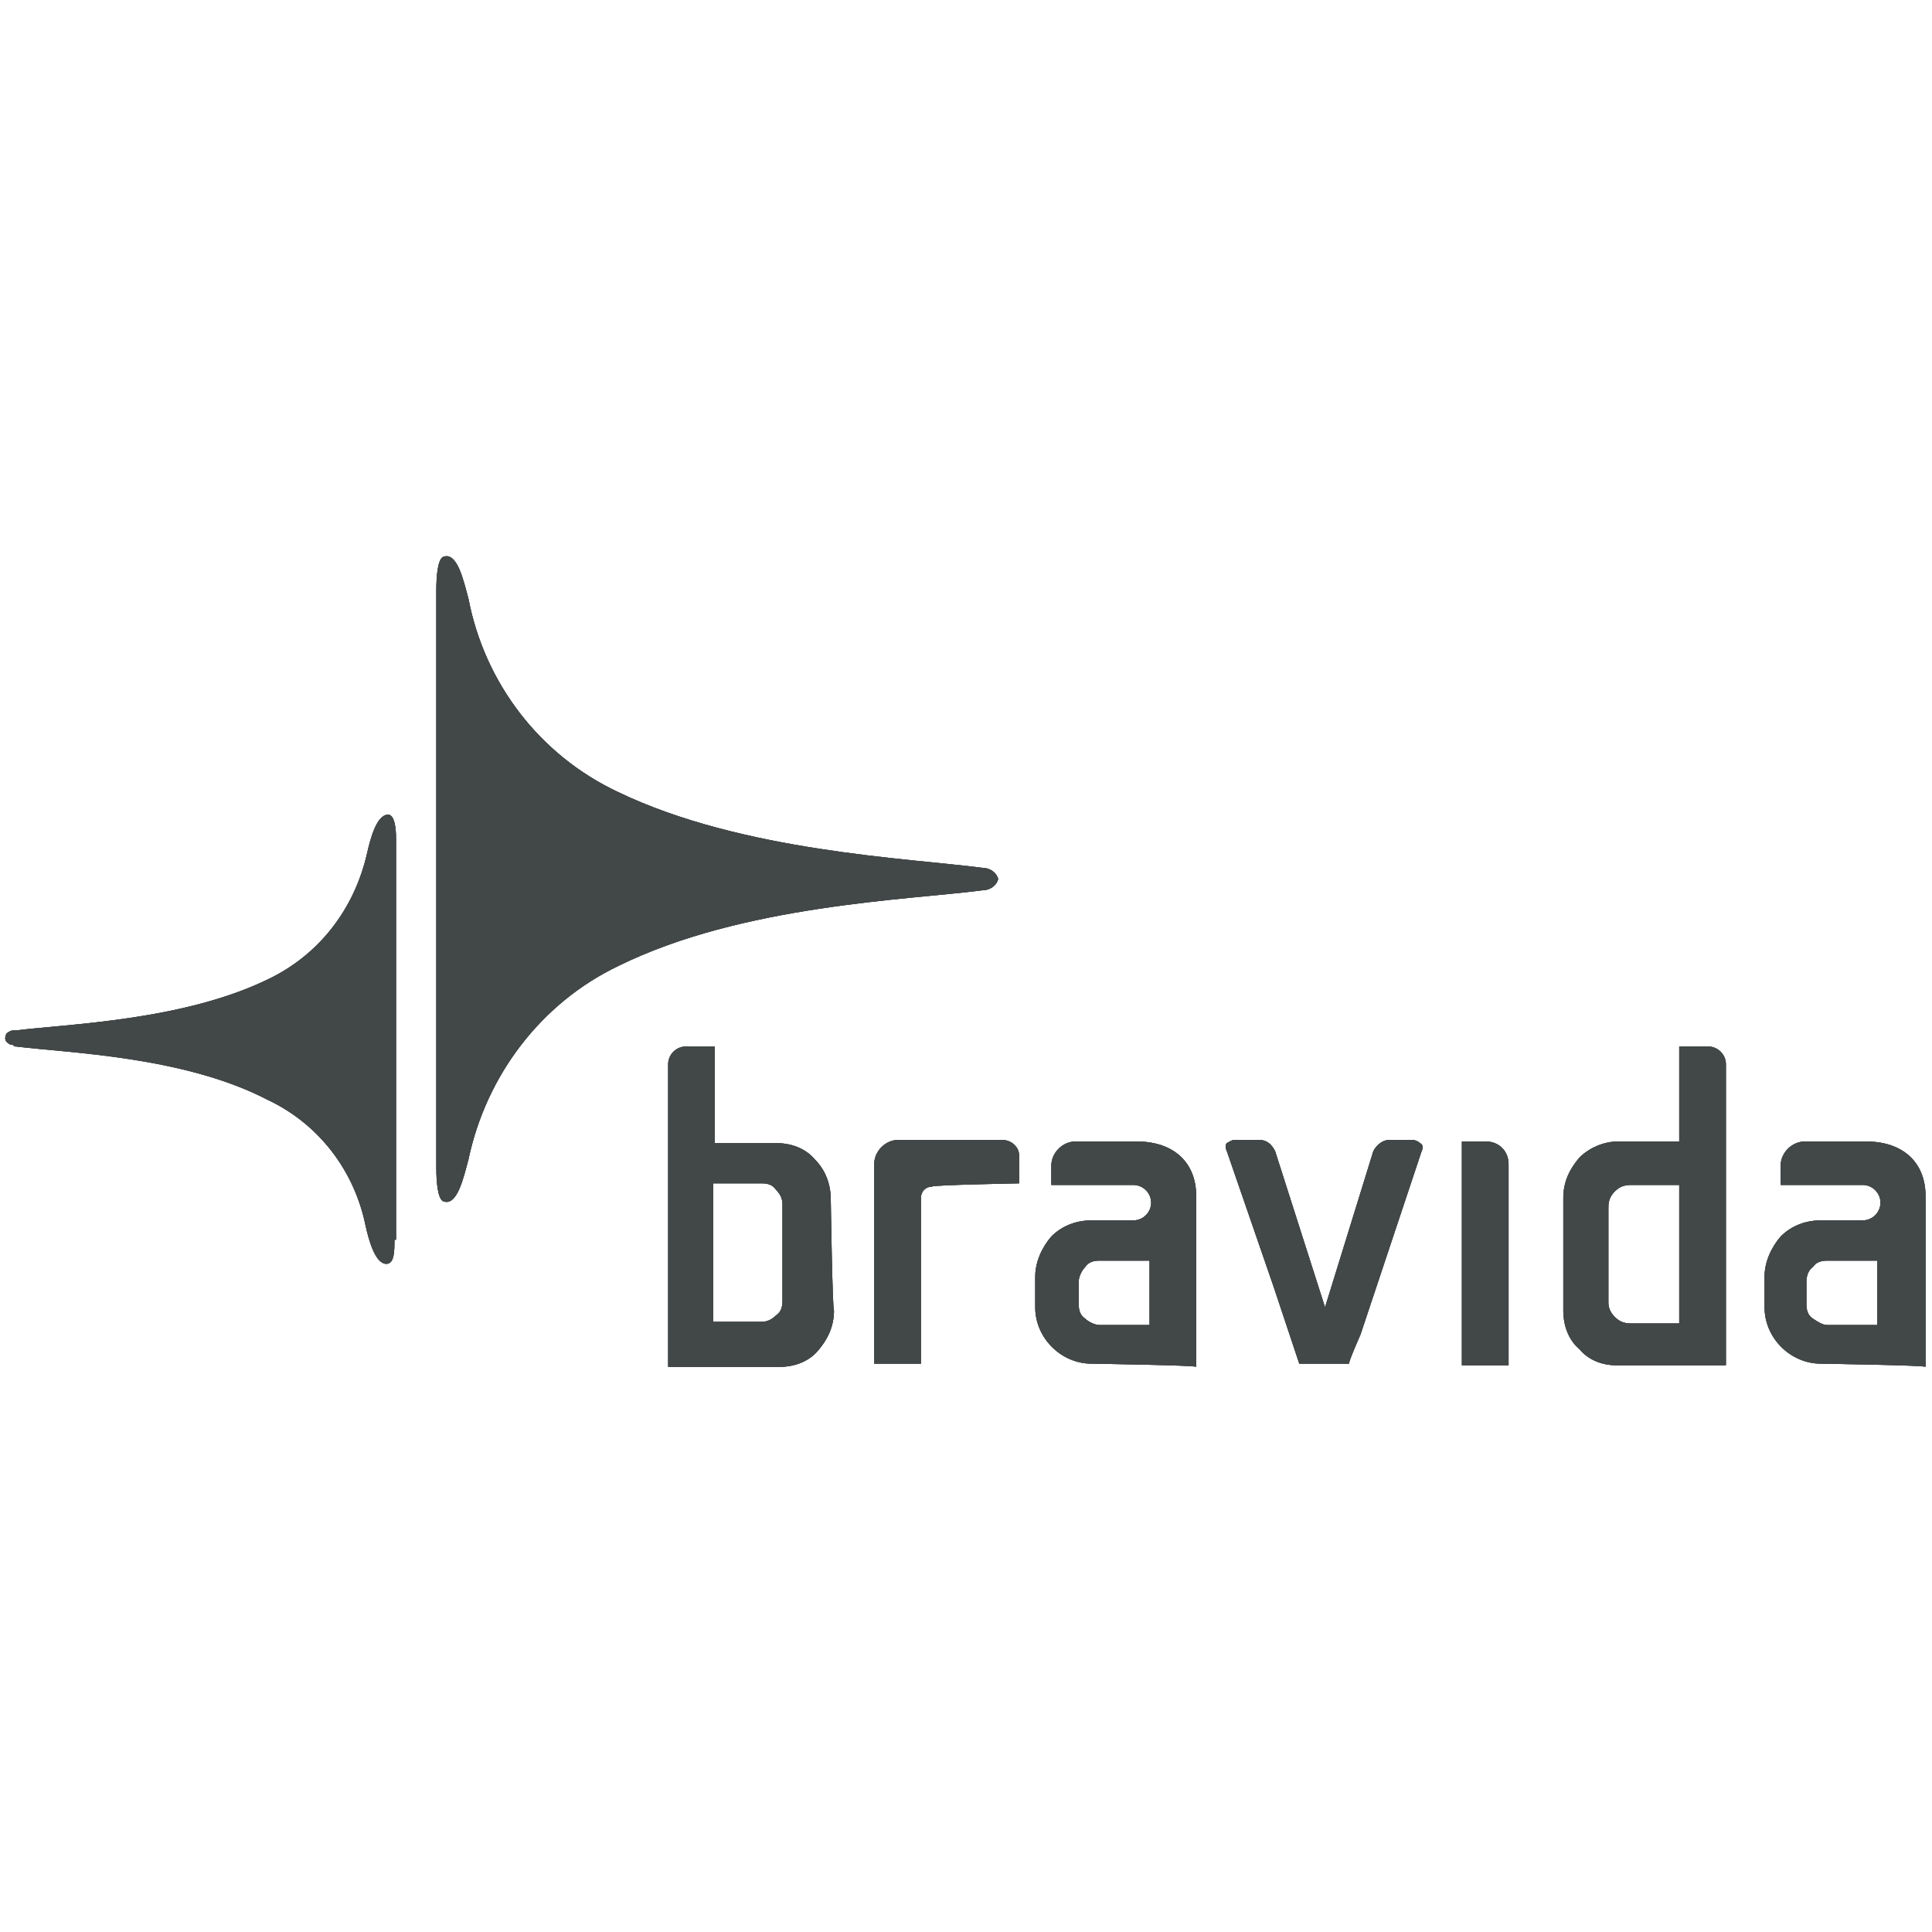 <?xml version="1.0" encoding="utf-8"?>
<!-- Generator: Adobe Illustrator 24.1.1, SVG Export Plug-In . SVG Version: 6.00 Build 0)  -->
<svg version="1.1" id="Layer_1" xmlns="http://www.w3.org/2000/svg" xmlns:xlink="http://www.w3.org/1999/xlink" x="0px" y="0px"
	 viewBox="0 0 120 120" style="enable-background:new 0 0 120 120;" xml:space="preserve">
<style type="text/css">
	.st0{clip-path:url(#SVGID_1_);}
	.st1{clip-path:url(#SVGID_2_);fill:#424747;}
	.st2{clip-path:url(#SVGID_3_);}
	.st3{clip-path:url(#SVGID_4_);fill:#424747;}
	.st4{clip-path:url(#SVGID_5_);}
	.st5{clip-path:url(#SVGID_6_);fill:#424747;}
	.st6{clip-path:url(#SVGID_7_);}
	.st7{clip-path:url(#SVGID_8_);fill:#424747;}
	.st8{clip-path:url(#SVGID_9_);}
	.st9{clip-path:url(#SVGID_10_);fill:#424747;}
	.st10{clip-path:url(#SVGID_11_);}
	.st11{clip-path:url(#SVGID_12_);fill:#424747;}
	.st12{clip-path:url(#SVGID_13_);}
	.st13{clip-path:url(#SVGID_14_);fill:#424747;}
	.st14{clip-path:url(#SVGID_15_);}
	.st15{clip-path:url(#SVGID_16_);fill:#424747;}
	.st16{clip-path:url(#SVGID_17_);}
	.st17{clip-path:url(#SVGID_18_);fill:#424747;}
</style>
<g>
	<defs>
		<path id="SVGID_37_" d="M51.6,74.5c0-0.9-0.3-1.8-1-2.5c-0.6-0.7-1.5-1-2.4-1h-3.8v-6h-1.8c-0.6,0-1.1,0.5-1.1,1.1v18.8h6.9
			c0.9,0,1.8-0.3,2.4-1c0.6-0.7,1-1.5,1-2.5C51.7,81.3,51.6,74.5,51.6,74.5z M48.6,80.8c0,0.4-0.1,0.7-0.4,0.9
			c-0.3,0.3-0.6,0.4-0.9,0.4h-3v-8.6h3c0.4,0,0.7,0.1,0.9,0.4c0.3,0.3,0.4,0.6,0.4,0.9C48.6,74.9,48.6,80.8,48.6,80.8z"/>
	</defs>
	<use xlink:href="#SVGID_37_"  style="overflow:visible;fill:#424747;"/>
	<clipPath id="SVGID_1_">
		<use xlink:href="#SVGID_37_"  style="overflow:visible;"/>
	</clipPath>
	<g class="st0">
		<g>
			<defs>
				<rect id="SVGID_39_" x="-0.7" y="34.5" width="962.4" height="64.6"/>
			</defs>
			<use xlink:href="#SVGID_39_"  style="overflow:visible;fill:#424747;"/>
			<clipPath id="SVGID_2_">
				<use xlink:href="#SVGID_39_"  style="overflow:visible;"/>
			</clipPath>
			<path class="st1" d="M36.3,59.9h20.4v30H36.3V59.9z"/>
		</g>
	</g>
</g>
<g>
	<defs>
		<path id="SVGID_41_" d="M62,54.6c-0.1,0.4-0.5,0.7-1,0.7c-4.6,0.6-14.9,0.9-22.6,4.7c-4.8,2.3-8.2,6.8-9.3,12
			c-0.3,1.1-0.7,3-1.6,2.6c-0.3-0.2-0.4-1.1-0.4-2.1V36.7c0-1,0.1-1.9,0.4-2.1c0.9-0.4,1.3,1.5,1.6,2.6c1,5.2,4.4,9.7,9.3,12
			c7.7,3.7,18,4.1,22.6,4.7C61.5,53.9,61.9,54.2,62,54.6"/>
	</defs>
	<use xlink:href="#SVGID_41_"  style="overflow:visible;fill:#424747;"/>
	<clipPath id="SVGID_3_">
		<use xlink:href="#SVGID_41_"  style="overflow:visible;"/>
	</clipPath>
	<g class="st2">
		<g>
			<defs>
				<rect id="SVGID_43_" x="-0.3" y="34.5" width="962.4" height="64.6"/>
			</defs>
			<use xlink:href="#SVGID_43_"  style="overflow:visible;fill:#424747;"/>
			<clipPath id="SVGID_4_">
				<use xlink:href="#SVGID_43_"  style="overflow:visible;"/>
			</clipPath>
			<path class="st3" d="M22.1,29.5H67v50.2H22.1V29.5z"/>
		</g>
	</g>
</g>
<g>
	<defs>
		<path id="SVGID_45_" d="M100.4,84.8h6.8V66.1c0-0.6-0.5-1.1-1.1-1.1h-1.8v5.9h-3.8c-0.9,0-1.8,0.4-2.4,1c-0.6,0.7-1,1.5-1,2.5v7
			c0,0.9,0.3,1.8,1,2.4C98.6,84.4,99.4,84.8,100.4,84.8z M99.9,75c0-0.4,0.1-0.7,0.4-1c0.3-0.3,0.6-0.4,1-0.4h3v8.6h-3
			c-0.4,0-0.7-0.1-1-0.4c-0.3-0.3-0.4-0.6-0.4-0.9C99.9,80.8,99.9,75,99.9,75z"/>
	</defs>
	<use xlink:href="#SVGID_45_"  style="overflow:visible;fill:#424747;"/>
	<clipPath id="SVGID_5_">
		<use xlink:href="#SVGID_45_"  style="overflow:visible;"/>
	</clipPath>
	<g class="st4">
		<g>
			<defs>
				<rect id="SVGID_47_" x="-0.7" y="34.5" width="962.4" height="64.6"/>
			</defs>
			<use xlink:href="#SVGID_47_"  style="overflow:visible;fill:#424747;"/>
			<clipPath id="SVGID_6_">
				<use xlink:href="#SVGID_47_"  style="overflow:visible;"/>
			</clipPath>
			<path class="st5" d="M91.9,59.9h20.3v30H91.9V59.9z"/>
		</g>
	</g>
</g>
<g>
	<g>
		<defs>
			<path id="SVGID_49_" d="M63.3,73.5v-1.7c0-0.3-0.1-0.5-0.3-0.7c-0.2-0.2-0.5-0.3-0.8-0.3h-6.4c-0.8,0-1.5,0.7-1.5,1.5v12.4h2.9
				V74.4c0-0.4,0.3-0.7,0.7-0.7C57.9,73.6,63.3,73.5,63.3,73.5z"/>
		</defs>
		<use xlink:href="#SVGID_49_"  style="overflow:visible;fill:#424747;"/>
		<clipPath id="SVGID_7_">
			<use xlink:href="#SVGID_49_"  style="overflow:visible;"/>
		</clipPath>
		<g class="st6">
			<g>
				<defs>
					<rect id="SVGID_51_" x="-0.7" y="34.5" width="962.4" height="64.6"/>
				</defs>
				<use xlink:href="#SVGID_51_"  style="overflow:visible;fill:#424747;"/>
				<clipPath id="SVGID_8_">
					<use xlink:href="#SVGID_51_"  style="overflow:visible;"/>
				</clipPath>
				<path class="st7" d="M49.3,65.8h19.1v24H49.3V65.8z"/>
			</g>
		</g>
	</g>
</g>
<g>
	<g>
		<defs>
			<path id="SVGID_53_" d="M67.8,84.7c-1.9,0-3.5-1.6-3.5-3.5v-1.9c0-0.9,0.4-1.8,1-2.5c0.7-0.7,1.6-1,2.5-1h2.6
				c0.6,0,1.1-0.5,1.1-1.1s-0.5-1.1-1.1-1.1h-5.1v-1.2c0-0.8,0.7-1.5,1.5-1.5h3.8c2.3,0,3.7,1.3,3.7,3.4v10.6
				C74.4,84.8,67.8,84.7,67.8,84.7z M67,81c0,0.4,0.1,0.7,0.4,0.9c0.2,0.2,0.6,0.4,0.9,0.4h3.1v-4h-3.1c-0.4,0-0.7,0.1-0.9,0.4
				c-0.2,0.2-0.4,0.6-0.4,0.9C67,79.6,67,81,67,81z"/>
		</defs>
		<use xlink:href="#SVGID_53_"  style="overflow:visible;fill:#424747;"/>
		<clipPath id="SVGID_9_">
			<use xlink:href="#SVGID_53_"  style="overflow:visible;"/>
		</clipPath>
		<g class="st8">
			<g>
				<defs>
					<rect id="SVGID_55_" x="-0.7" y="34.5" width="962.4" height="64.6"/>
				</defs>
				<use xlink:href="#SVGID_55_"  style="overflow:visible;fill:#424747;"/>
				<clipPath id="SVGID_10_">
					<use xlink:href="#SVGID_55_"  style="overflow:visible;"/>
				</clipPath>
				<path class="st9" d="M59.2,65.8h20.2v24H59.2L59.2,65.8z"/>
			</g>
		</g>
	</g>
</g>
<g>
	<g>
		<defs>
			<path id="SVGID_57_" d="M113.1,84.7c-1.9,0-3.5-1.6-3.5-3.5v-1.9c0-0.9,0.4-1.8,1-2.5c0.7-0.7,1.6-1,2.5-1h2.6
				c0.6,0,1.1-0.5,1.1-1.1s-0.5-1.1-1.1-1.1h-5.1v-1.2c0-0.8,0.7-1.5,1.5-1.5h3.8c2.3,0,3.7,1.3,3.7,3.4v10.6
				C119.7,84.8,113.1,84.7,113.1,84.7z M112.2,81c0,0.4,0.1,0.7,0.4,0.9c0.3,0.2,0.6,0.4,0.9,0.4h3.1v-4h-3.1
				c-0.4,0-0.7,0.1-0.9,0.4c-0.3,0.2-0.4,0.6-0.4,0.9C112.2,79.6,112.2,81,112.2,81z"/>
		</defs>
		<use xlink:href="#SVGID_57_"  style="overflow:visible;fill:#424747;"/>
		<clipPath id="SVGID_11_">
			<use xlink:href="#SVGID_57_"  style="overflow:visible;"/>
		</clipPath>
		<g class="st10">
			<g>
				<defs>
					<rect id="SVGID_59_" x="-0.7" y="34.5" width="962.4" height="64.6"/>
				</defs>
				<use xlink:href="#SVGID_59_"  style="overflow:visible;fill:#424747;"/>
				<clipPath id="SVGID_12_">
					<use xlink:href="#SVGID_59_"  style="overflow:visible;"/>
				</clipPath>
				<path class="st11" d="M104.4,65.8h20.2v24h-20.2V65.8z"/>
			</g>
		</g>
	</g>
</g>
<g>
	<g>
		<defs>
			<path id="SVGID_61_" d="M92.3,70.9c0.8,0,1.4,0.6,1.4,1.4v12.5h-2.9V70.9H92.3z"/>
		</defs>
		<use xlink:href="#SVGID_61_"  style="overflow:visible;fill:#424747;"/>
		<clipPath id="SVGID_13_">
			<use xlink:href="#SVGID_61_"  style="overflow:visible;"/>
		</clipPath>
		<g class="st12">
			<g>
				<defs>
					<rect id="SVGID_63_" x="-0.7" y="34.5" width="962.4" height="64.6"/>
				</defs>
				<use xlink:href="#SVGID_63_"  style="overflow:visible;fill:#424747;"/>
				<clipPath id="SVGID_14_">
					<use xlink:href="#SVGID_63_"  style="overflow:visible;"/>
				</clipPath>
				<path class="st13" d="M85.9,65.9h13v24h-13V65.9z"/>
			</g>
		</g>
	</g>
</g>
<g>
	<g>
		<defs>
			<path id="SVGID_65_" d="M84.5,82.9l3.8-11.4c0.1-0.2,0.1-0.4-0.1-0.5c-0.1-0.1-0.3-0.2-0.5-0.2h-1.4c-0.4,0-0.8,0.3-1,0.7l-3,9.7
				l-3.1-9.7c-0.2-0.4-0.5-0.7-1-0.7h-1.5c-0.2,0-0.3,0.1-0.5,0.2c-0.1,0.1-0.1,0.3,0,0.5l2.9,8.4l1.6,4.8h3.1
				C83.7,84.7,84.5,82.9,84.5,82.9z"/>
		</defs>
		<use xlink:href="#SVGID_65_"  style="overflow:visible;fill:#424747;"/>
		<clipPath id="SVGID_15_">
			<use xlink:href="#SVGID_65_"  style="overflow:visible;"/>
		</clipPath>
		<g class="st14">
			<g>
				<defs>
					<rect id="SVGID_67_" x="-0.7" y="34.5" width="962.4" height="64.6"/>
				</defs>
				<use xlink:href="#SVGID_67_"  style="overflow:visible;fill:#424747;"/>
				<clipPath id="SVGID_16_">
					<use xlink:href="#SVGID_67_"  style="overflow:visible;"/>
				</clipPath>
				<path class="st15" d="M71,65.8h22.3v24H71V65.8z"/>
			</g>
		</g>
	</g>
</g>
<g>
	<g>
		<defs>
			<path id="SVGID_69_" d="M24.5,77c0,0.7,0,1.5-0.5,1.5c-0.7,0-1.1-1.5-1.3-2.4c-0.7-3.4-2.9-6.3-6.1-7.8C11.4,65.6,4.2,65.4,1,65
				c-0.1,0-0.1,0-0.2-0.1c-0.2,0-0.3-0.1-0.4-0.2c-0.1-0.1-0.1-0.3,0-0.5C0.5,64.1,0.7,64,0.8,64H1c3.2-0.4,10.4-0.6,15.7-3.2
				c3.1-1.5,5.3-4.3,6.1-7.8c0.2-0.9,0.6-2.4,1.3-2.4c0.4,0,0.5,0.8,0.5,1.5V77H24.5z"/>
		</defs>
		<use xlink:href="#SVGID_69_"  style="overflow:visible;fill:#424747;"/>
		<clipPath id="SVGID_17_">
			<use xlink:href="#SVGID_69_"  style="overflow:visible;"/>
		</clipPath>
		<g class="st16">
			<g>
				<defs>
					<rect id="SVGID_71_" x="-0.3" y="34.5" width="962.4" height="64.6"/>
				</defs>
				<use xlink:href="#SVGID_71_"  style="overflow:visible;fill:#424747;"/>
				<clipPath id="SVGID_18_">
					<use xlink:href="#SVGID_71_"  style="overflow:visible;"/>
				</clipPath>
				<path class="st17" d="M-4.8,45.4h34.3v38.1H-4.8V45.4z"/>
			</g>
		</g>
	</g>
</g>
</svg>
